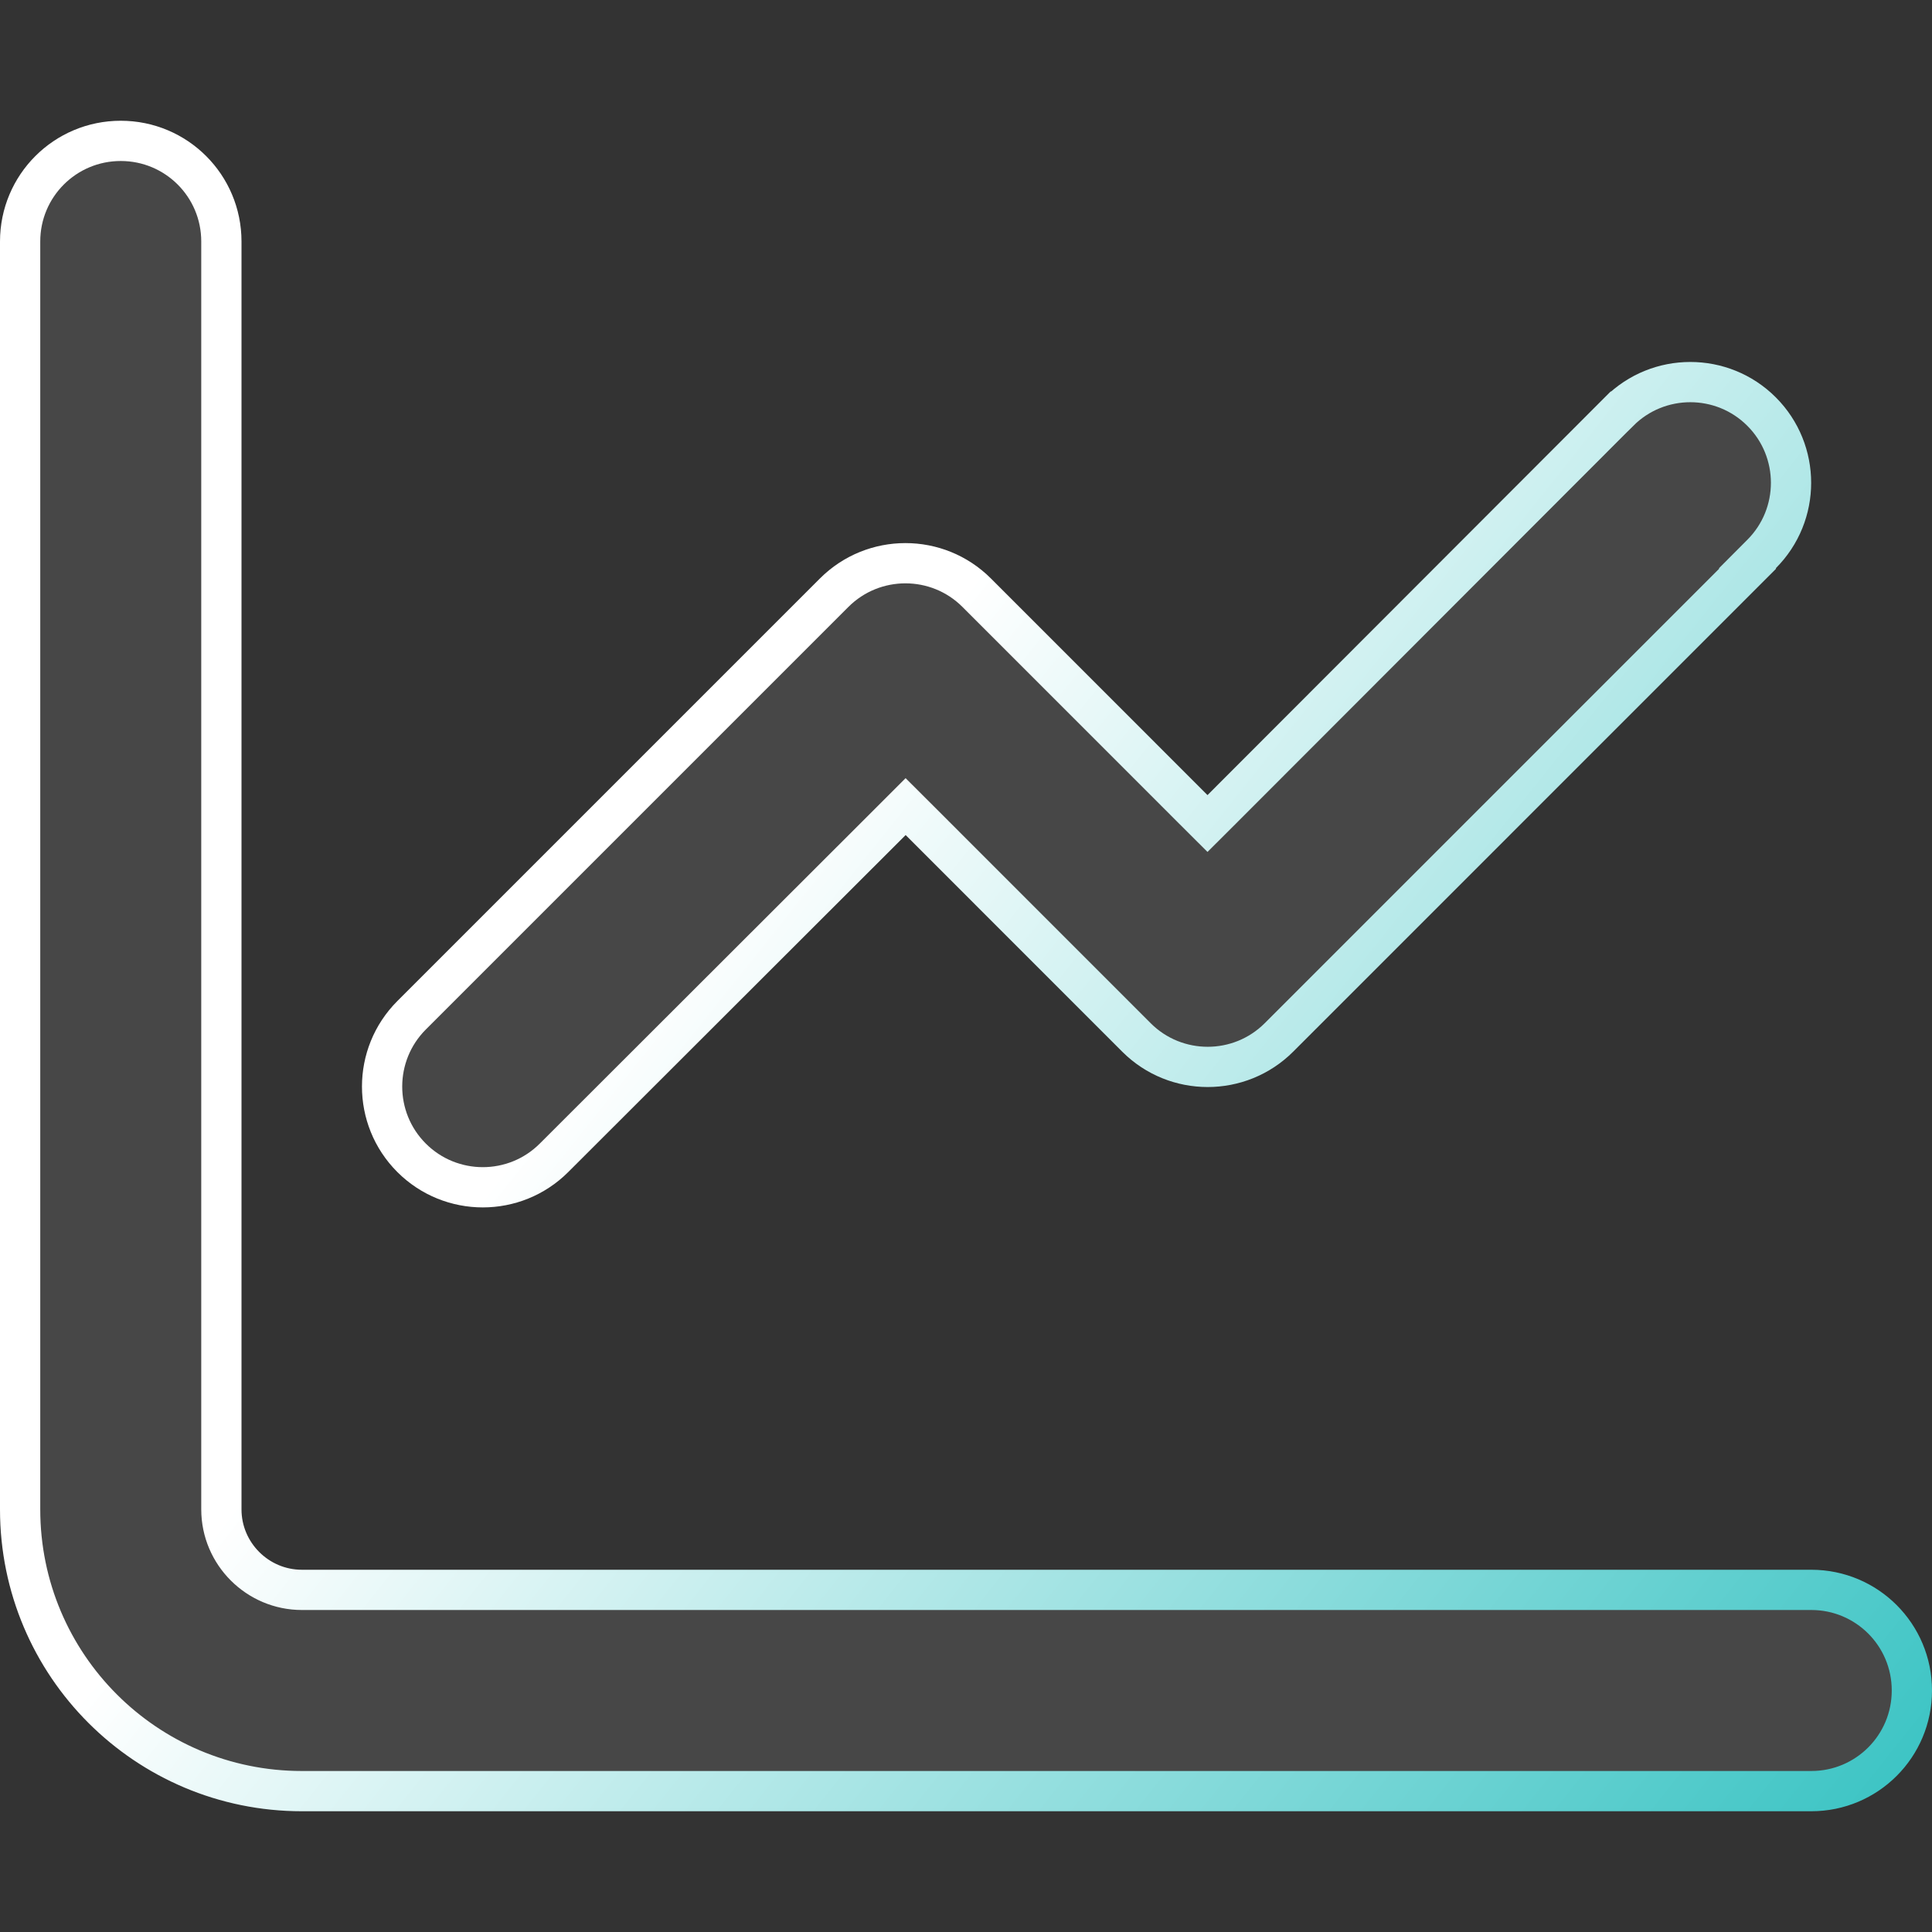 <svg width="48" height="48" viewBox="0 0 48 48" fill="none" xmlns="http://www.w3.org/2000/svg">
<rect x="0" y="0" width="48" height="48" fill="#333333" stroke="none"/>
<g id="Icon">
<path id="Vector" d="M43.765 13.765L43.412 14.119L43.421 14.128L31.775 25.775C30.798 26.751 29.211 26.751 28.235 25.775L22.854 20.393L22.5 20.04L22.147 20.393L13.765 28.765L13.765 28.765C12.789 29.742 11.202 29.742 10.225 28.765C9.249 27.789 9.249 26.202 10.225 25.225L20.725 14.725C21.702 13.749 23.289 13.749 24.265 14.725L29.646 20.107L30 20.46L30.354 20.107L40.225 10.225C40.225 10.225 40.225 10.225 40.226 10.225C41.202 9.249 42.789 9.249 43.765 10.225C44.742 11.202 44.742 12.789 43.765 13.765ZM3 3.5C4.383 3.5 5.5 4.617 5.5 6V37.5C5.5 38.601 6.399 39.5 7.5 39.5H45C46.383 39.5 47.5 40.617 47.5 42C47.5 43.383 46.383 44.5 45 44.5H7.5C3.632 44.5 0.5 41.368 0.5 37.5V6C0.5 4.617 1.617 3.5 3 3.5Z" fill="white" fill-opacity="0.1" stroke="url(#paint0_linear_7435_644)"/>
</g>
<defs>
<linearGradient id="paint0_linear_7435_644" x1="4.81183e-07" y1="5" x2="57" y2="50.5" gradientUnits="userSpaceOnUse">
<stop offset="0.34" stop-color="white"/>
<stop offset="1" stop-color="#00B2B2"/>
</linearGradient>
</defs>
</svg>
